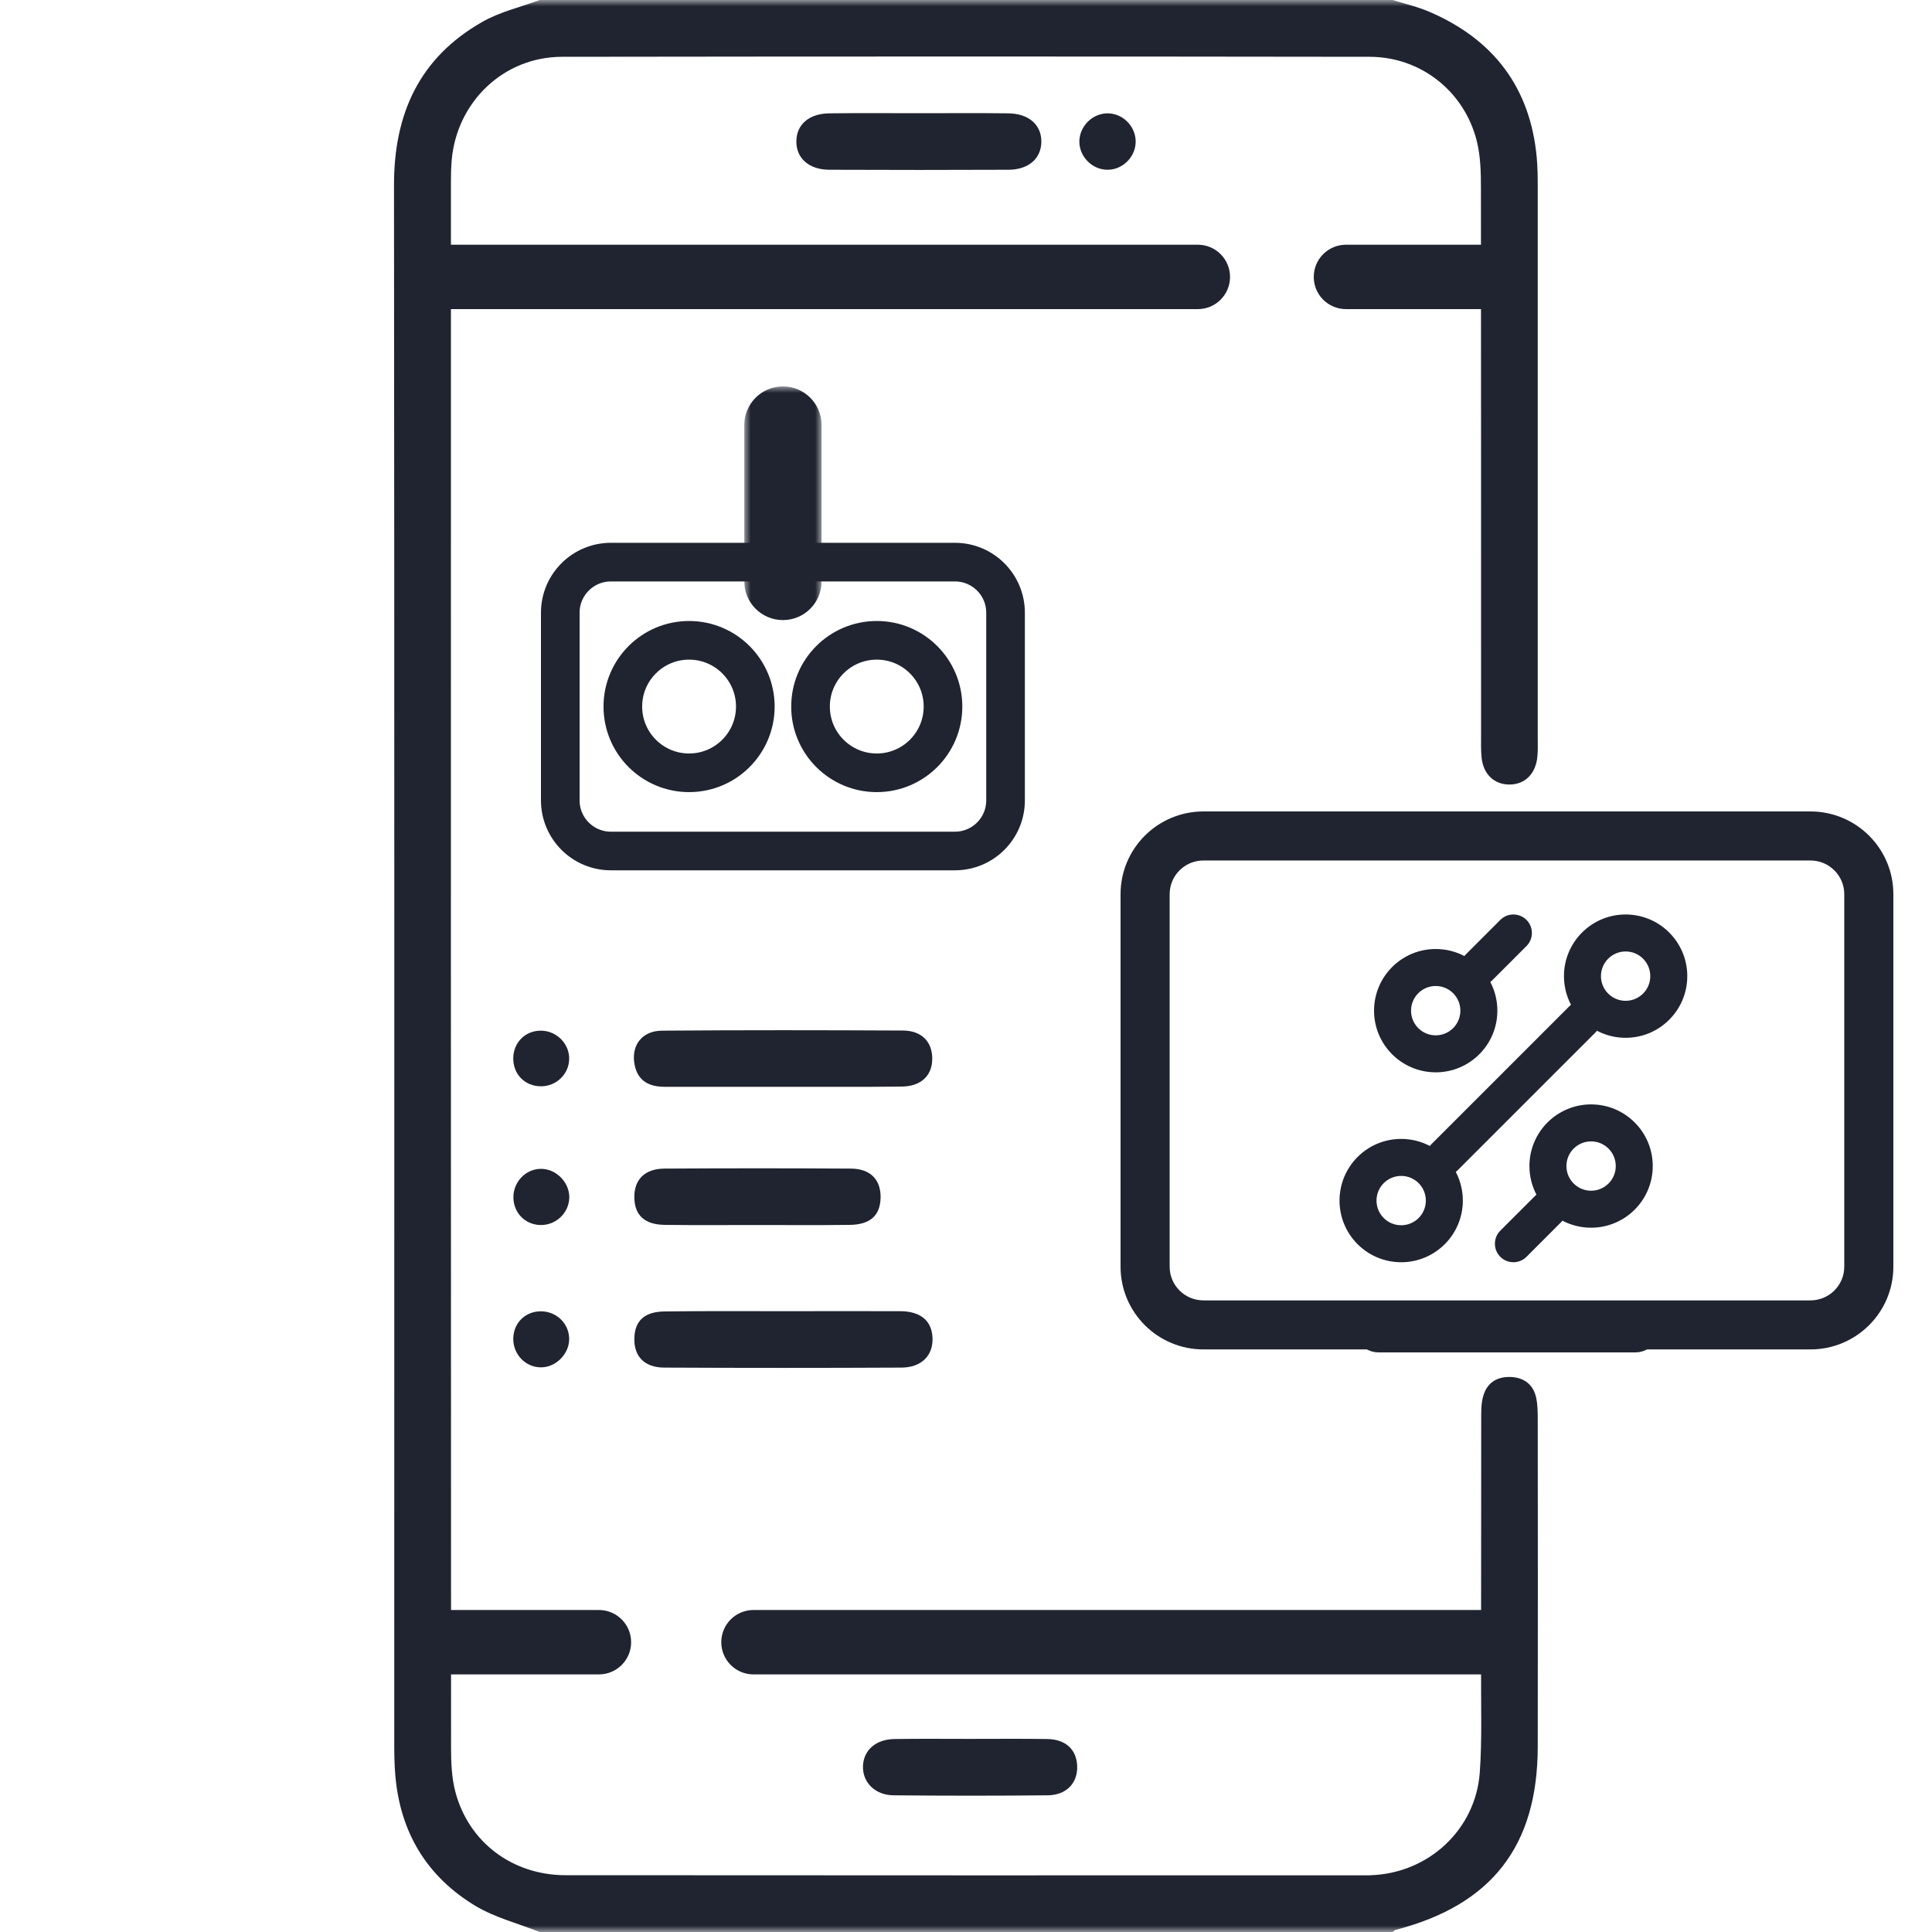 <?xml version="1.0" encoding="UTF-8"?>
<svg xmlns="http://www.w3.org/2000/svg" width="150" height="150" viewBox="0 0 150 150" fill="none">
  <g clip-path="url(#clip0_16_262)">
    <mask id="mask0_16_262" style="mask-type:luminance" maskUnits="userSpaceOnUse" x="0" y="0" width="150" height="150">
      <path d="M150 0H0V150H150V0Z" fill="white"></path>
    </mask>
    <g mask="url(#mask0_16_262)">
      <path d="M41.9 150C40.24 149.34 38.46 148.89 36.94 147.99C33.14 145.71 31.06 142.26 30.69 137.81C30.63 137.08 30.61 136.35 30.61 135.62C30.61 95.21 30.63 54.8 30.59 14.39C30.58 8.85 32.55 4.49 37.43 1.71C38.8 0.92 40.4 0.56 41.9 0C63.97 0 86.04 0 108.12 0C109.09 0.3 110.09 0.53 111.01 0.93C115.96 3.07 118.8 6.79 119.31 12.2C119.38 12.98 119.39 13.76 119.39 14.54C119.39 42.13 119.39 29.71 119.39 57.3C119.39 57.79 119.41 58.28 119.36 58.76C119.23 60.08 118.4 60.9 117.22 60.91C116.03 60.93 115.16 60.12 115.03 58.82C114.97 58.24 114.99 57.65 114.99 57.06C114.99 29.57 114.99 42.08 114.98 14.59C114.98 13.38 114.95 12.13 114.66 10.96C113.7 7.1 110.31 4.41 106.33 4.41C85.43 4.38 64.53 4.38 43.63 4.41C39.09 4.42 35.47 7.91 35.07 12.43C35.02 13.01 35.01 13.6 35.01 14.19C35.01 54.72 35 95.24 35.02 135.77C35.02 136.88 35.07 138.03 35.35 139.1C36.37 143.01 39.76 145.58 43.89 145.59C64.64 145.61 85.4 145.6 106.15 145.6C106.25 145.6 106.35 145.6 106.44 145.59C110.9 145.44 114.57 142.06 114.89 137.61C115.07 135.08 114.98 132.54 114.99 130C115 123.41 114.99 116.82 115 110.23C115 109.65 114.99 109.04 115.13 108.49C115.4 107.4 116.17 106.87 117.29 106.91C118.34 106.95 119.05 107.5 119.27 108.53C119.39 109.09 119.39 109.69 119.39 110.28C119.4 118.73 119.4 127.17 119.39 135.62C119.38 143.33 115.81 147.91 108.34 149.84C108.26 149.86 108.19 149.95 108.12 150.01C86.04 150 63.97 150 41.9 150Z" fill="#1F2430"></path>
      <path d="M71.42 8.79C73.71 8.79 76 8.77 78.3 8.8C79.87 8.82 80.86 9.69 80.85 11C80.84 12.31 79.86 13.18 78.28 13.18C73.65 13.2 69.01 13.2 64.38 13.18C62.81 13.17 61.82 12.29 61.83 10.98C61.83 9.67 62.82 8.81 64.4 8.8C66.74 8.77 69.08 8.79 71.42 8.79Z" fill="#1F2430"></path>
      <path d="M85.94 8.8C87.1 8.77 88.1 9.71 88.17 10.87C88.24 12.08 87.25 13.15 86.04 13.18C84.83 13.21 83.79 12.18 83.8 10.97C83.82 9.81 84.79 8.83 85.94 8.8Z" fill="#1F2430"></path>
    </g>
    <path d="M56 127.5C56 126.119 57.119 125 58.5 125H116.5C117.881 125 119 126.119 119 127.5V127.5C119 128.881 117.881 130 116.5 130H58.5C57.119 130 56 128.881 56 127.5V127.5Z" fill="#1F2430"></path>
    <path d="M32 127.5C32 126.119 33.119 125 34.5 125H46.5C47.881 125 49 126.119 49 127.5V127.5C49 128.881 47.881 130 46.5 130H34.5C33.119 130 32 128.881 32 127.5V127.5Z" fill="#1F2430"></path>
    <path d="M32.5 21.5C32.5 20.119 33.619 19 35 19H93C94.381 19 95.5 20.119 95.5 21.5V21.5C95.5 22.881 94.381 24 93 24H35C33.619 24 32.5 22.881 32.5 21.5V21.5Z" fill="#1F2430"></path>
    <path d="M102 21.5C102 20.119 103.119 19 104.5 19H116.5C117.881 19 119 20.119 119 21.5V21.5C119 22.881 117.881 24 116.5 24H104.5C103.119 24 102 22.881 102 21.5V21.5Z" fill="#1F2430"></path>
    <path d="M75.311 135.007C77.311 135.007 79.301 134.987 81.301 135.017C82.731 135.037 83.571 135.817 83.631 137.087C83.691 138.407 82.821 139.367 81.361 139.387C77.371 139.427 73.381 139.427 69.381 139.387C67.941 139.377 66.971 138.387 67.001 137.147C67.031 135.897 67.981 135.037 69.461 135.017C71.421 134.987 73.361 135.007 75.311 135.007Z" fill="#1F2430"></path>
    <path d="M60.69 84.38C57.67 84.38 54.65 84.38 51.62 84.38C50.42 84.38 49.52 83.95 49.27 82.66C48.98 81.18 49.83 80.03 51.4 80.02C57.64 79.97 63.88 79.98 70.11 80.01C71.55 80.02 72.36 80.87 72.38 82.15C72.4 83.47 71.55 84.34 70.03 84.36C66.93 84.4 63.81 84.37 60.69 84.38Z" fill="#1F2430"></path>
    <path d="M60.84 101.8C63.86 101.8 66.89 101.79 69.91 101.8C71.47 101.81 72.34 102.54 72.4 103.86C72.46 105.23 71.56 106.17 69.99 106.18C63.85 106.21 57.7 106.21 51.56 106.18C50.03 106.17 49.23 105.31 49.25 103.94C49.27 102.54 50.04 101.83 51.63 101.82C54.7 101.78 57.77 101.8 60.84 101.8Z" fill="#1F2430"></path>
    <path d="M58.79 95.11C56.4 95.11 54.01 95.13 51.62 95.1C50.04 95.08 49.26 94.35 49.25 92.95C49.24 91.58 50.06 90.74 51.58 90.73C56.41 90.7 61.24 90.7 66.07 90.73C67.59 90.74 68.39 91.6 68.37 92.98C68.34 94.37 67.57 95.08 65.97 95.1C63.57 95.13 61.18 95.11 58.79 95.11Z" fill="#1F2430"></path>
    <path d="M41.99 101.81C43.24 101.81 44.23 102.81 44.19 104.03C44.15 105.16 43.14 106.16 42.01 106.16C40.8 106.17 39.82 105.14 39.85 103.9C39.88 102.7 40.79 101.81 41.99 101.81Z" fill="#1F2430"></path>
    <path d="M44.2 92.95C44.19 94.17 43.16 95.15 41.93 95.11C40.74 95.07 39.85 94.13 39.86 92.93C39.87 91.76 40.8 90.78 41.95 90.75C43.13 90.71 44.2 91.76 44.2 92.95Z" fill="#1F2430"></path>
    <path d="M42.01 84.34C40.74 84.34 39.82 83.39 39.85 82.12C39.88 80.92 40.79 80.02 41.99 80.02C43.21 80.02 44.23 81.04 44.19 82.25C44.16 83.41 43.18 84.34 42.01 84.34Z" fill="#1F2430"></path>
    <path d="M93.438 104.269H106.259C106.481 104.415 106.746 104.5 107.031 104.5H126.969C127.254 104.5 127.519 104.415 127.741 104.269H140.562C143.841 104.269 146.5 101.619 146.5 98.346V69.423C146.5 66.15 143.841 63.5 140.562 63.5H93.438C90.159 63.5 87.5 66.15 87.5 69.423V98.346C87.5 101.619 90.159 104.269 93.438 104.269ZM143.688 98.346C143.688 100.066 142.29 101.462 140.562 101.462H93.438C91.71 101.462 90.312 100.066 90.312 98.346V69.423C90.312 67.703 91.71 66.308 93.438 66.308H140.562C142.29 66.308 143.688 67.703 143.688 69.423V98.346Z" fill="#1F2430" stroke="#1F2430"></path>
    <path d="M74.143 43.643H47.429C45.259 43.643 43.5 45.402 43.5 47.571V62.143C43.5 64.312 45.259 66.071 47.429 66.071H74.143C76.312 66.071 78.071 64.312 78.071 62.143V47.571C78.071 45.402 76.312 43.643 74.143 43.643Z" stroke="#1F2430" stroke-width="3" stroke-linecap="round" stroke-linejoin="round"></path>
    <mask id="path-18-outside-1_16_262" maskUnits="userSpaceOnUse" x="57.786" y="30" width="6" height="19" fill="black">
      <rect fill="white" x="57.786" y="30" width="6" height="19"></rect>
      <path d="M60.786 45.143V33Z"></path>
    </mask>
    <path d="M57.786 45.143C57.786 46.8 59.129 48.143 60.786 48.143C62.443 48.143 63.786 46.8 63.786 45.143H57.786ZM63.786 33C63.786 31.343 62.443 30 60.786 30C59.129 30 57.786 31.343 57.786 33H63.786ZM63.786 45.143V33H57.786V45.143H63.786Z" fill="#1F2430" mask="url(#path-18-outside-1_16_262)"></path>
    <path d="M68.072 60C70.912 60 73.214 57.697 73.214 54.857C73.214 52.017 70.912 49.714 68.072 49.714C65.231 49.714 62.929 52.017 62.929 54.857C62.929 57.697 65.231 60 68.072 60Z" stroke="#1F2430" stroke-width="3" stroke-linecap="round" stroke-linejoin="round"></path>
    <path d="M53.5 60C56.34 60 58.643 57.697 58.643 54.857C58.643 52.017 56.34 49.714 53.5 49.714C50.66 49.714 48.357 52.017 48.357 54.857C48.357 57.697 50.66 60 53.5 60Z" stroke="#1F2430" stroke-width="3" stroke-linecap="round" stroke-linejoin="round"></path>
    <path fill-rule="evenodd" clip-rule="evenodd" d="M118.516 71.421C119.076 71.981 119.076 72.891 118.516 73.452L115.835 76.132C115.794 76.173 115.752 76.21 115.709 76.245C116.058 76.909 116.255 77.665 116.255 78.468C116.255 81.112 114.112 83.255 111.468 83.255C108.824 83.255 106.681 81.112 106.681 78.468C106.681 75.824 108.824 73.681 111.468 73.681C112.271 73.681 113.027 73.878 113.692 74.227C113.726 74.184 113.763 74.142 113.804 74.102L116.484 71.421C117.045 70.86 117.955 70.86 118.516 71.421ZM121.426 75.787C121.426 73.143 123.569 71 126.213 71C128.857 71 131 73.143 131 75.787C131 78.431 128.857 80.575 126.213 80.575C125.41 80.575 124.654 80.377 123.989 80.028C123.955 80.072 123.917 80.114 123.877 80.154L113.154 90.877C113.114 90.918 113.072 90.955 113.028 90.989C113.377 91.654 113.574 92.41 113.574 93.213C113.574 95.857 111.431 98 108.787 98C106.143 98 104 95.857 104 93.213C104 90.569 106.143 88.425 108.787 88.425C109.59 88.425 110.346 88.623 111.011 88.972C111.045 88.928 111.083 88.886 111.123 88.846L121.846 78.123C121.886 78.082 121.928 78.045 121.972 78.011C121.623 77.346 121.426 76.59 121.426 75.787ZM126.213 73.872C125.155 73.872 124.298 74.73 124.298 75.787C124.298 76.845 125.155 77.702 126.213 77.702C127.27 77.702 128.128 76.845 128.128 75.787C128.128 74.73 127.27 73.872 126.213 73.872ZM111.468 76.553C110.411 76.553 109.553 77.41 109.553 78.468C109.553 79.526 110.411 80.383 111.468 80.383C112.526 80.383 113.383 79.526 113.383 78.468C113.383 77.41 112.526 76.553 111.468 76.553ZM118.745 90.532C118.745 87.888 120.888 85.745 123.532 85.745C126.176 85.745 128.319 87.888 128.319 90.532C128.319 93.176 126.176 95.319 123.532 95.319C122.729 95.319 121.973 95.122 121.308 94.773C121.274 94.816 121.237 94.858 121.196 94.898L118.516 97.579C117.955 98.14 117.045 98.14 116.484 97.579C115.924 97.019 115.924 96.109 116.484 95.548L119.165 92.868C119.206 92.827 119.248 92.79 119.291 92.755C118.942 92.091 118.745 91.335 118.745 90.532ZM123.532 88.617C122.474 88.617 121.617 89.474 121.617 90.532C121.617 91.59 122.474 92.447 123.532 92.447C124.589 92.447 125.447 91.59 125.447 90.532C125.447 89.474 124.589 88.617 123.532 88.617ZM108.787 91.298C107.73 91.298 106.872 92.155 106.872 93.213C106.872 94.27 107.73 95.128 108.787 95.128C109.845 95.128 110.702 94.27 110.702 93.213C110.702 92.155 109.845 91.298 108.787 91.298Z" fill="#1F2430"></path>
  </g>
  <defs>
    <clipPath id="clip0_16_262">
      <rect width="150" height="150" fill="white"></rect>
    </clipPath>
  </defs>
</svg>
